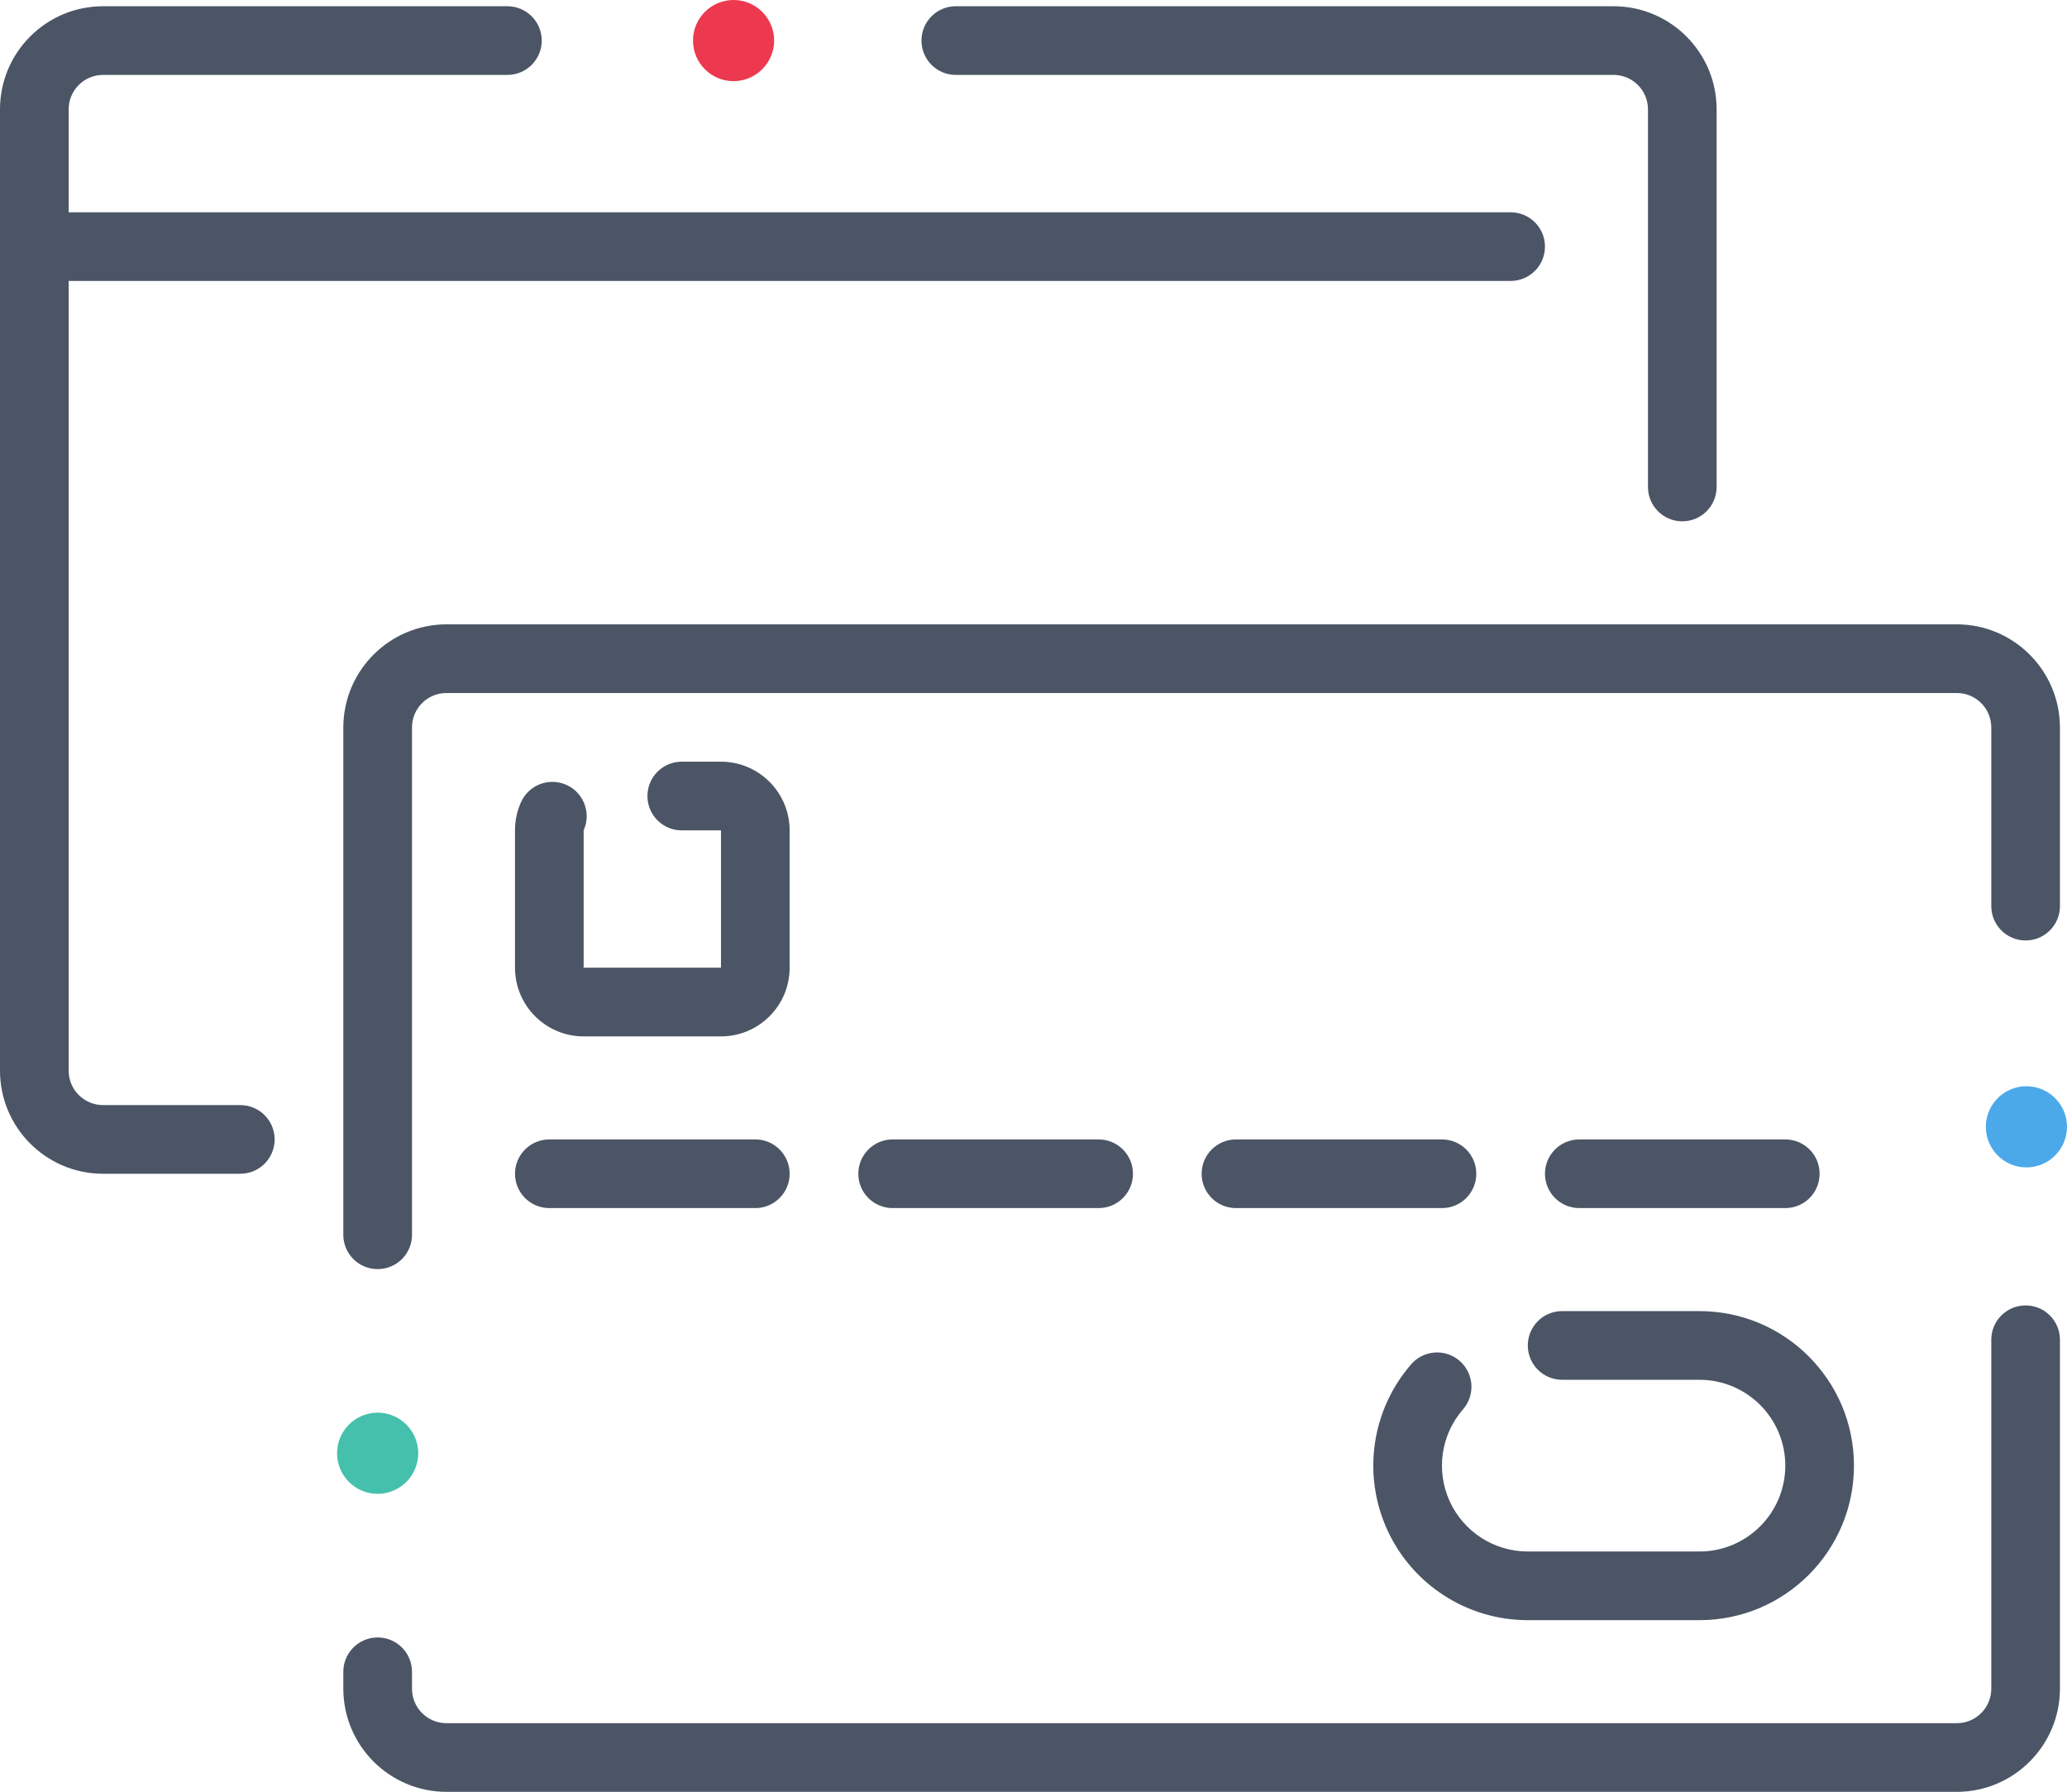 <?xml version="1.0" encoding="UTF-8"?>
<svg xmlns="http://www.w3.org/2000/svg" xmlns:xlink="http://www.w3.org/1999/xlink" width="101.886px" height="88.308px" viewBox="0 0 101.886 88.308" version="1.1">
  <title>01-bank</title>
  <g id="Page-1" stroke="none" stroke-width="1" fill="none" fill-rule="evenodd">
    <g id="2-About" transform="translate(-588, -1378.692)" fill-rule="nonzero">
      <g id="01-bank" transform="translate(588, 1378.692)">
        <path d="M22,88.308 C19.199,88.3 16.931,86.031 16.923,83.231 L16.923,82.39 C16.923,81.456 17.681,80.698 18.615,80.698 C19.55,80.698 20.308,81.456 20.308,82.39 L20.308,83.231 C20.31,84.164 21.066,84.92 22,84.923 L96.462,84.923 C97.395,84.92 98.151,84.164 98.154,83.231 L98.154,66.026 C98.154,65.091 98.912,64.334 99.846,64.334 C100.781,64.334 101.538,65.091 101.538,66.026 L101.538,83.231 C101.53,86.031 99.262,88.299 96.462,88.308 L22,88.308 Z" id="Path" fill="#4B5565"></path>
        <path d="M99.886,57.533 C98.781,57.533 97.886,56.638 97.886,55.533 C97.886,54.429 98.781,53.533 99.886,53.533 C100.99,53.533 101.886,54.429 101.886,55.533 C101.883,56.637 100.989,57.531 99.886,57.533 Z" id="Path" fill="#4BA9E9"></path>
        <path d="M18.615,73.621 C17.511,73.621 16.615,72.726 16.615,71.621 C16.615,70.516 17.511,69.621 18.615,69.621 C19.72,69.621 20.615,70.516 20.615,71.621 C20.613,72.724 19.719,73.618 18.615,73.621 Z" id="Path" fill="#45C0AC"></path>
        <path d="M18.615,62.544 C18.166,62.546 17.735,62.368 17.417,62.05 C17.099,61.732 16.921,61.301 16.923,60.852 L16.923,35.846 C16.931,33.045 19.199,30.777 22,30.769 L96.462,30.769 C99.262,30.777 101.53,33.046 101.538,35.846 L101.538,44.657 C101.538,45.591 100.781,46.349 99.846,46.349 C98.912,46.349 98.154,45.591 98.154,44.657 L98.154,35.846 C98.151,34.913 97.395,34.157 96.462,34.154 L22,34.154 C21.066,34.156 20.31,34.913 20.308,35.846 L20.308,60.852 C20.309,61.301 20.131,61.732 19.814,62.05 C19.496,62.368 19.065,62.546 18.615,62.544 Z" id="Path" fill="#4B5565"></path>
        <path d="M35.538,51.077 L28.769,51.077 C26.901,51.075 25.386,49.561 25.385,47.692 L25.385,40.923 C25.384,40.438 25.487,39.959 25.689,39.518 C26.078,38.671 27.079,38.299 27.928,38.685 C28.776,39.072 29.152,40.072 28.769,40.921 L28.769,47.692 L35.538,47.692 L35.538,40.923 L33.605,40.923 C32.67,40.923 31.913,40.165 31.913,39.231 C31.913,38.296 32.67,37.538 33.605,37.538 L35.538,37.538 C37.407,37.54 38.921,39.055 38.923,40.923 L38.923,47.692 C38.921,49.561 37.407,51.075 35.538,51.077 L35.538,51.077 Z" id="Path" fill="#4B5565"></path>
        <path d="M74.462,13.846 L1.692,13.846 C0.758,13.846 0,13.088 0,12.154 C0,11.219 0.758,10.462 1.692,10.462 L74.462,10.462 C75.396,10.462 76.154,11.219 76.154,12.154 C76.154,13.088 75.396,13.846 74.462,13.846 Z" id="Path" fill="#4B5565"></path>
        <path d="M36.159,4 C35.054,4 34.159,3.105 34.159,2 C34.159,0.895 35.054,0 36.159,0 C37.264,0 38.159,0.895 38.159,2 C38.156,3.103 37.262,3.997 36.159,4 Z" id="Path" fill="#ED394F"></path>
        <path d="M11.846,57.846 L5.077,57.846 C2.274,57.843 0.003,55.572 0,52.769 L0,5.385 C0.003,2.582 2.274,0.311 5.077,0.308 L25.011,0.308 C25.945,0.308 26.703,1.065 26.703,2 C26.703,2.935 25.945,3.692 25.011,3.692 L5.077,3.692 C4.143,3.694 3.386,4.45 3.385,5.385 L3.385,52.769 C3.386,53.703 4.143,54.46 5.077,54.462 L11.846,54.462 C12.781,54.462 13.538,55.219 13.538,56.154 C13.538,57.088 12.781,57.846 11.846,57.846 Z" id="Path" fill="#4B5565"></path>
        <path d="M82.923,25.692 C81.988,25.692 81.231,24.935 81.231,24 L81.231,5.385 C81.23,4.45 80.473,3.694 79.538,3.692 L47.113,3.692 C46.178,3.692 45.421,2.935 45.421,2 C45.421,1.065 46.178,0.308 47.113,0.308 L79.538,0.308 C82.341,0.311 84.612,2.582 84.615,5.385 L84.615,24 C84.615,24.935 83.858,25.692 82.923,25.692 Z" id="Path" fill="#4B5565"></path>
        <path d="M37.231,59.538 L27.077,59.538 C26.142,59.538 25.385,58.781 25.385,57.846 C25.385,56.912 26.142,56.154 27.077,56.154 L37.231,56.154 C38.165,56.154 38.923,56.912 38.923,57.846 C38.923,58.781 38.165,59.538 37.231,59.538 Z" id="Path" fill="#4B5565"></path>
        <path d="M54.154,59.538 L44,59.538 C43.065,59.538 42.308,58.781 42.308,57.846 C42.308,56.912 43.065,56.154 44,56.154 L54.154,56.154 C55.088,56.154 55.846,56.912 55.846,57.846 C55.846,58.781 55.088,59.538 54.154,59.538 Z" id="Path" fill="#4B5565"></path>
        <path d="M71.077,59.538 L60.923,59.538 C59.988,59.538 59.231,58.781 59.231,57.846 C59.231,56.912 59.988,56.154 60.923,56.154 L71.077,56.154 C72.012,56.154 72.769,56.912 72.769,57.846 C72.769,58.781 72.012,59.538 71.077,59.538 Z" id="Path" fill="#4B5565"></path>
        <path d="M88,59.538 L77.846,59.538 C76.912,59.538 76.154,58.781 76.154,57.846 C76.154,56.912 76.912,56.154 77.846,56.154 L88,56.154 C88.935,56.154 89.692,56.912 89.692,57.846 C89.692,58.781 88.935,59.538 88,59.538 Z" id="Path" fill="#4B5565"></path>
        <path d="M83.769,79.846 L75.308,79.846 C72.326,79.846 69.619,78.106 68.38,75.394 C67.142,72.682 67.6,69.496 69.553,67.243 C69.948,66.782 70.56,66.569 71.156,66.683 C71.752,66.797 72.241,67.221 72.438,67.795 C72.635,68.369 72.51,69.005 72.11,69.461 C71.025,70.713 70.771,72.482 71.459,73.989 C72.148,75.495 73.651,76.462 75.308,76.462 L83.769,76.462 C86.106,76.462 88,74.567 88,72.231 C88,69.894 86.106,68 83.769,68 L77,68 C76.065,68 75.308,67.242 75.308,66.308 C75.308,65.373 76.065,64.615 77,64.615 L83.769,64.615 C87.975,64.615 91.385,68.025 91.385,72.231 C91.385,76.437 87.975,79.846 83.769,79.846 L83.769,79.846 Z" id="Path" fill="#4B5565"></path>
      </g>
    </g>
  </g>
</svg>
